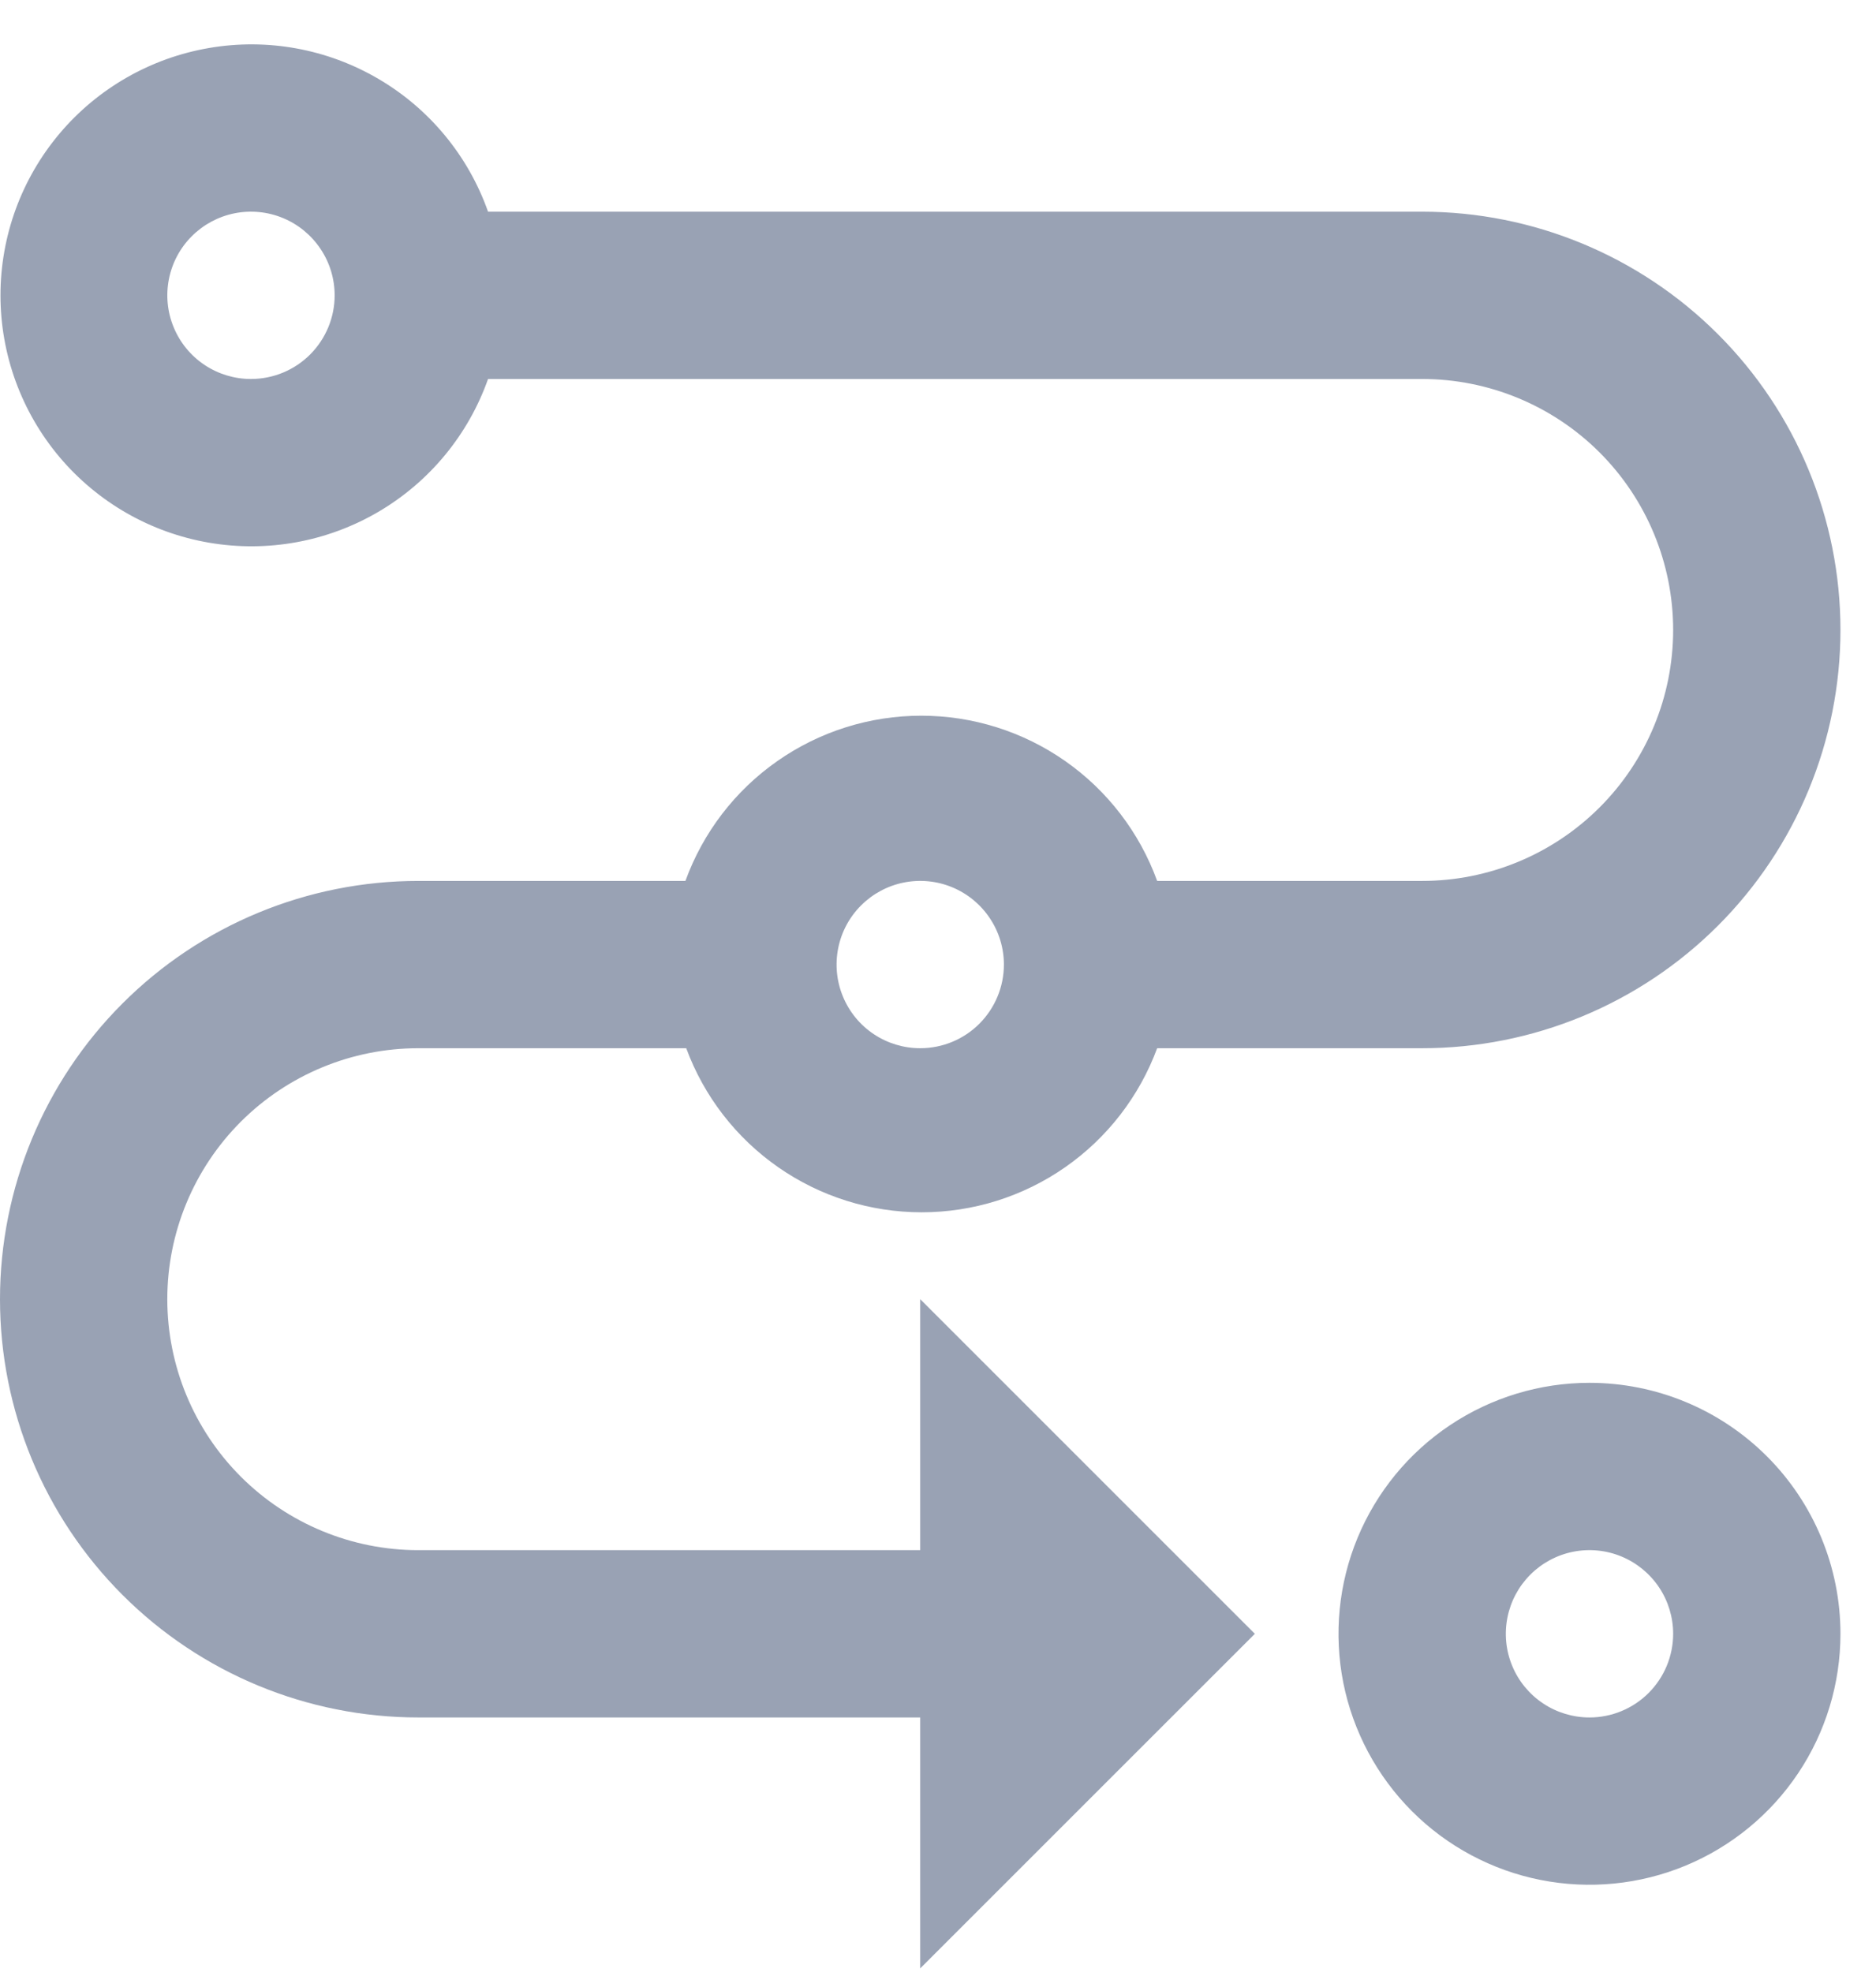 <svg width="39" height="41" viewBox="0 0 39 41" fill="none" xmlns="http://www.w3.org/2000/svg">
<path d="M29.565 4.401H10.146C9.736 3.24 8.929 2.262 7.867 1.64C6.805 1.017 5.558 0.789 4.345 0.998C3.132 1.206 2.031 1.836 1.238 2.777C0.445 3.718 0.01 4.909 0.01 6.14C0.01 7.371 0.445 8.562 1.238 9.503C2.031 10.444 3.132 11.074 4.345 11.282C5.558 11.49 6.805 11.263 7.867 10.64C8.929 10.017 9.736 9.039 10.146 7.879H29.565C30.949 7.879 32.276 8.429 33.255 9.407C34.233 10.386 34.783 11.713 34.783 13.096C34.783 14.48 34.233 15.807 33.255 16.785C32.276 17.764 30.949 18.314 29.565 18.314H24.056C23.69 17.307 23.023 16.437 22.146 15.823C21.268 15.208 20.223 14.879 19.152 14.879C18.081 14.879 17.036 15.208 16.159 15.823C15.281 16.437 14.615 17.307 14.249 18.314H8.696C6.389 18.314 4.178 19.23 2.547 20.861C0.916 22.491 0 24.703 0 27.009C0 29.316 0.916 31.527 2.547 33.158C4.178 34.789 6.389 35.705 8.696 35.705H19.13V40.922L26.087 33.966L19.13 27.009V32.227H8.696C7.312 32.227 5.985 31.677 5.006 30.699C4.028 29.72 3.478 28.393 3.478 27.009C3.478 25.626 4.028 24.299 5.006 23.32C5.985 22.342 7.312 21.792 8.696 21.792H14.266C14.635 22.793 15.303 23.656 16.178 24.266C17.053 24.876 18.094 25.203 19.161 25.203C20.228 25.203 21.269 24.876 22.144 24.266C23.019 23.656 23.686 22.793 24.056 21.792H29.565C31.871 21.792 34.083 20.876 35.714 19.245C37.345 17.614 38.261 15.402 38.261 13.096C38.261 10.79 37.345 8.578 35.714 6.948C34.083 5.317 31.871 4.401 29.565 4.401ZM5.217 7.879C4.873 7.879 4.537 7.777 4.251 7.586C3.965 7.395 3.742 7.123 3.611 6.805C3.479 6.488 3.445 6.138 3.512 5.8C3.579 5.463 3.744 5.153 3.988 4.91C4.231 4.667 4.541 4.501 4.878 4.434C5.215 4.367 5.565 4.401 5.883 4.533C6.201 4.665 6.472 4.888 6.663 5.174C6.855 5.46 6.957 5.796 6.957 6.14C6.957 6.601 6.773 7.043 6.447 7.37C6.121 7.696 5.679 7.879 5.217 7.879ZM19.13 21.792C18.787 21.792 18.45 21.69 18.164 21.499C17.878 21.308 17.655 21.036 17.524 20.718C17.392 20.401 17.358 20.051 17.425 19.713C17.492 19.376 17.657 19.066 17.901 18.823C18.144 18.58 18.454 18.414 18.791 18.347C19.128 18.28 19.478 18.314 19.796 18.446C20.114 18.578 20.385 18.801 20.576 19.087C20.768 19.373 20.87 19.709 20.87 20.053C20.87 20.514 20.686 20.956 20.36 21.283C20.034 21.609 19.592 21.792 19.13 21.792Z" fill="#99A2B4"/>
<path d="M33.044 28.748C32.012 28.748 31.003 29.055 30.145 29.628C29.287 30.201 28.618 31.016 28.223 31.969C27.828 32.923 27.725 33.972 27.926 34.984C28.128 35.996 28.625 36.925 29.354 37.655C30.084 38.385 31.014 38.882 32.026 39.083C33.038 39.284 34.087 39.181 35.04 38.786C35.993 38.391 36.808 37.722 37.382 36.864C37.955 36.007 38.261 34.998 38.261 33.966C38.261 32.582 37.711 31.255 36.733 30.277C35.754 29.298 34.427 28.748 33.044 28.748ZM33.044 35.705C32.7 35.705 32.363 35.603 32.077 35.412C31.791 35.221 31.568 34.949 31.437 34.632C31.305 34.314 31.271 33.964 31.338 33.627C31.405 33.289 31.571 32.979 31.814 32.736C32.057 32.493 32.367 32.327 32.704 32.26C33.042 32.193 33.391 32.227 33.709 32.359C34.027 32.491 34.298 32.714 34.49 33C34.681 33.286 34.783 33.622 34.783 33.966C34.783 34.427 34.599 34.87 34.273 35.196C33.947 35.522 33.505 35.705 33.044 35.705Z" fill="#99A2B4"/>
</svg>
